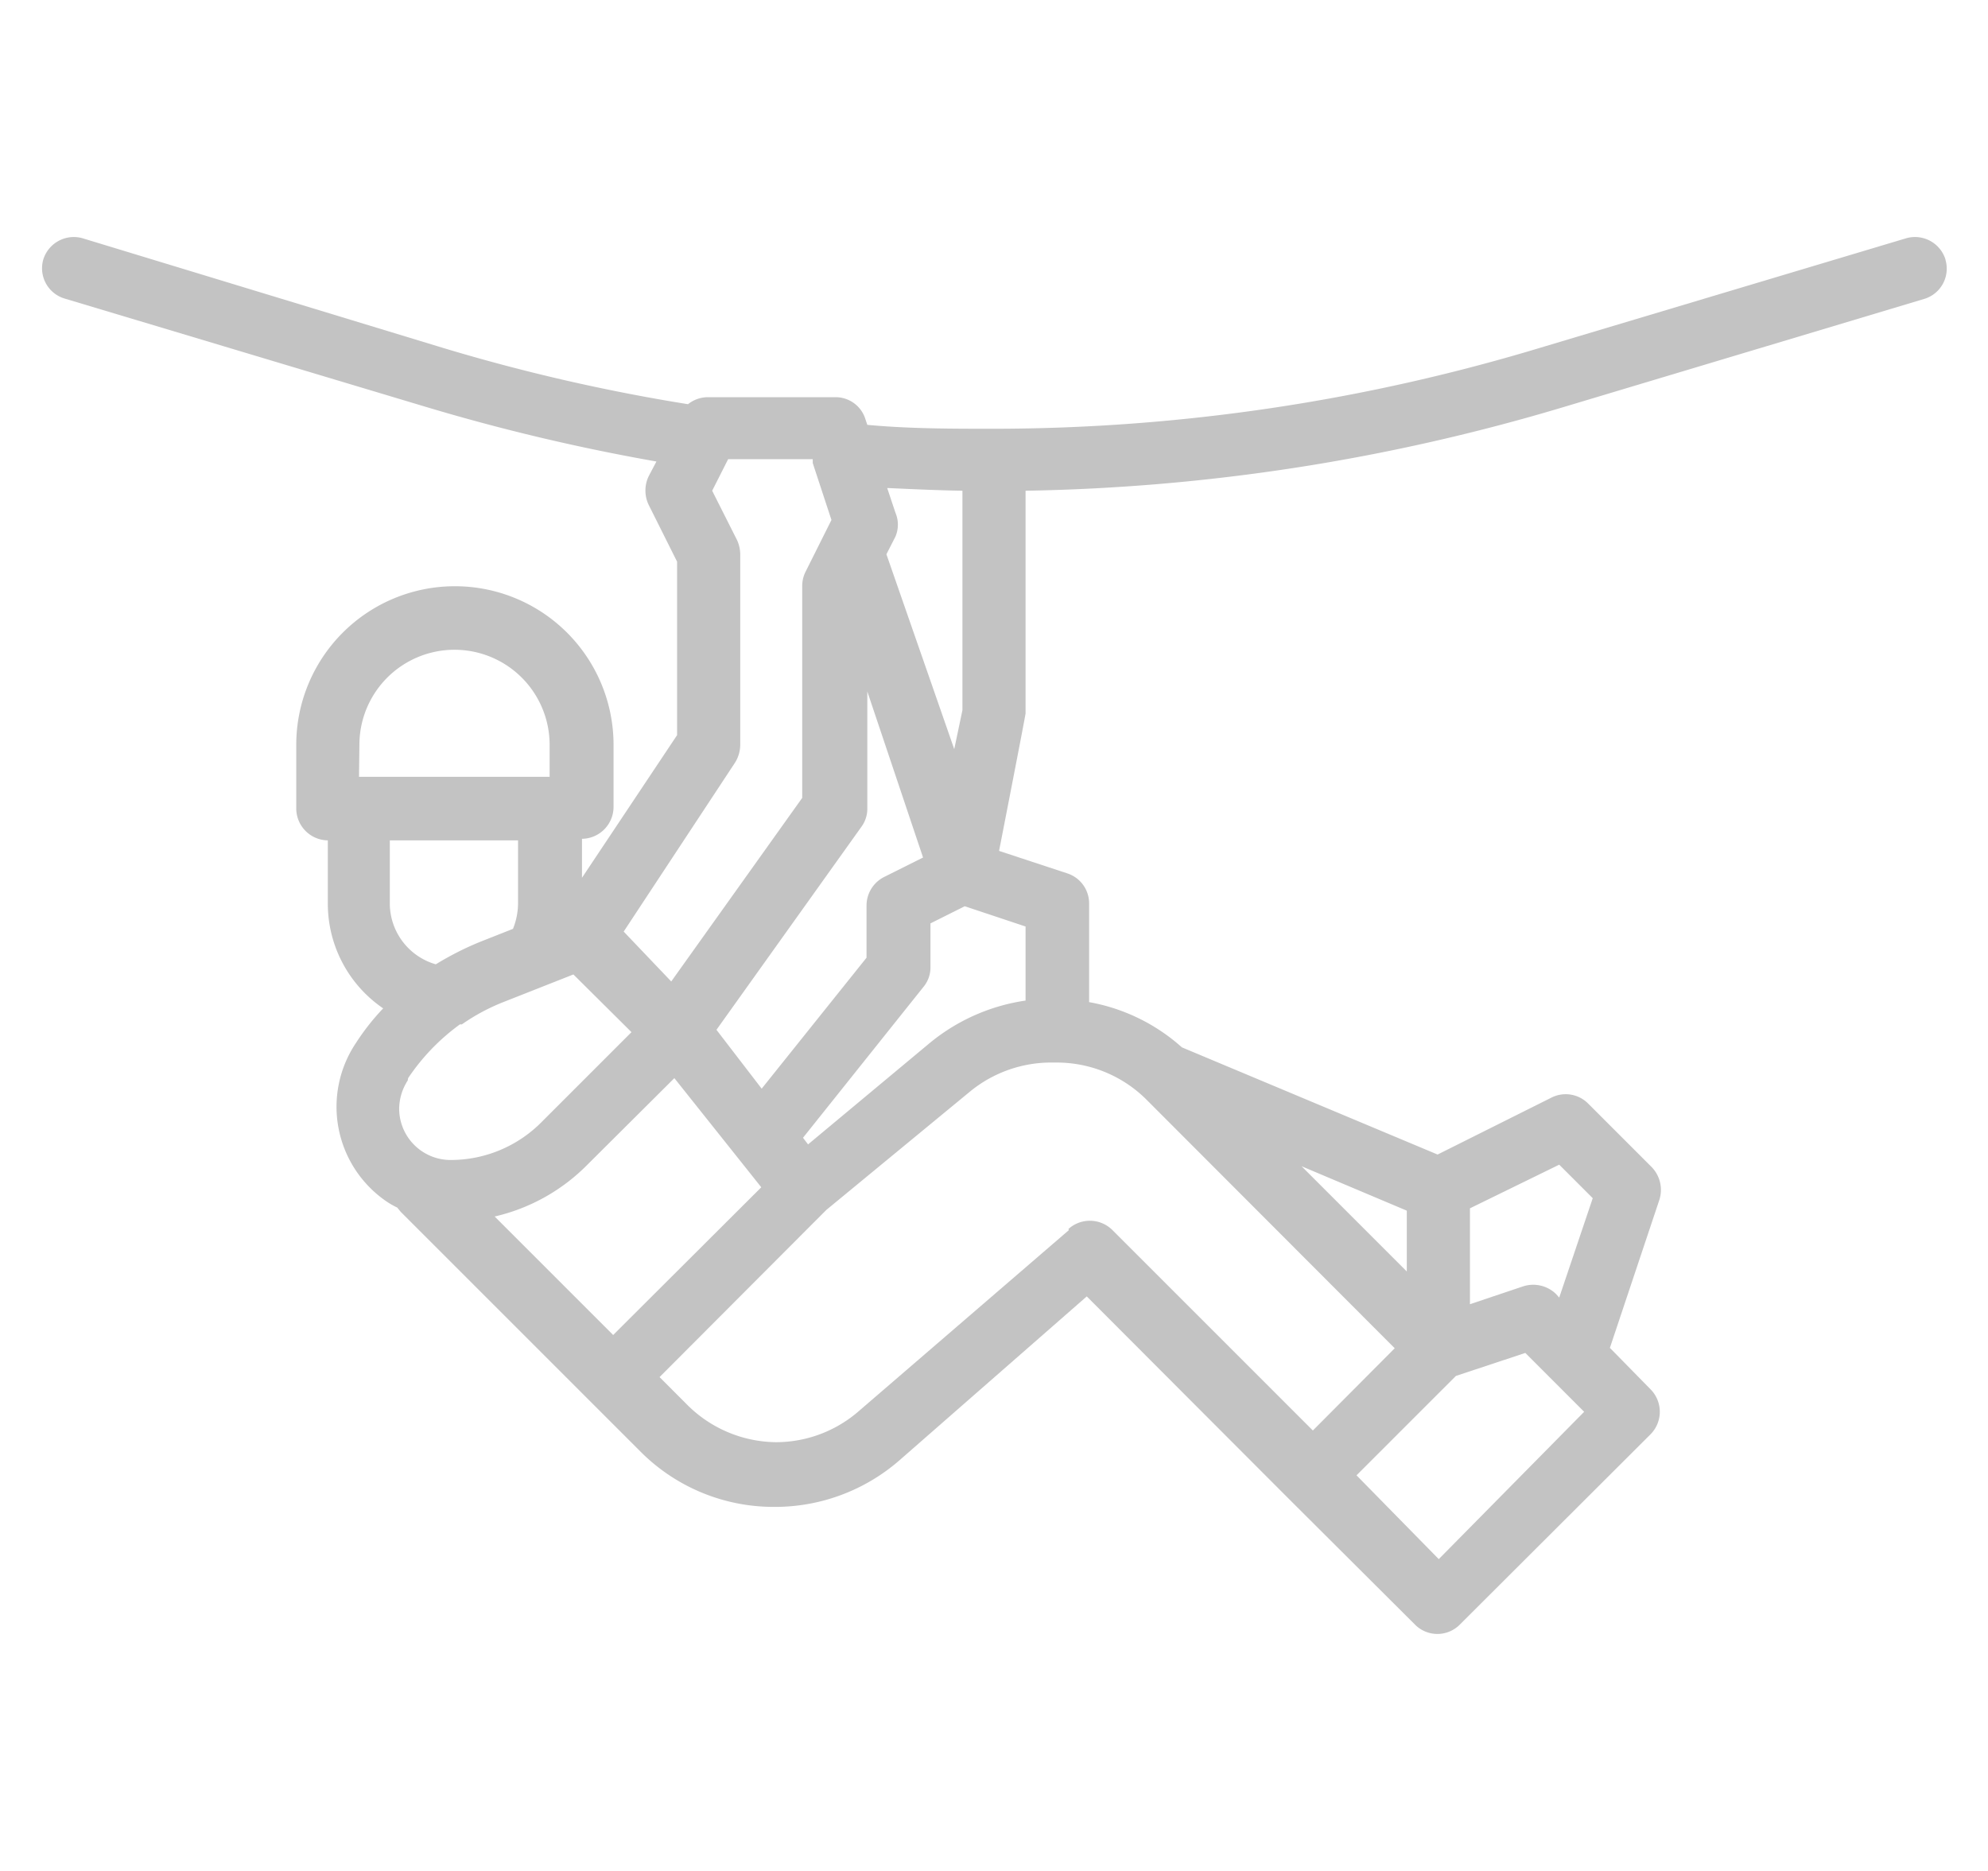 <svg id="Capa_1" data-name="Capa 1" xmlns="http://www.w3.org/2000/svg" viewBox="0 0 51 48"><defs><style>.cls-1{fill:#c3c3c3;}</style></defs><g id="outline"><path class="cls-1" d="M49.91,6.66a.82.82,0,0,0-1-.55h0L39.62,8.89A48.6,48.6,0,0,1,25.5,11c-1.08,0-2.17,0-3.25-.1l-.05-.15a.8.8,0,0,0-.77-.56H18.17a.82.82,0,0,0-.52.18,48.23,48.23,0,0,1-6.27-1.44L2.11,6.11a.82.82,0,0,0-1,.55.81.81,0,0,0,.55,1l9.27,2.78a51.79,51.79,0,0,0,5.91,1.4l-.2.38a.85.85,0,0,0,0,.73l.73,1.46v4.45l-2.44,3.66v-1a.82.82,0,0,0,.81-.82V19.11a4.07,4.07,0,0,0-8.14,0v1.63a.82.82,0,0,0,.81.82v1.63a3.25,3.25,0,0,0,1.42,2.68,6,6,0,0,0-.7.89h0a2.94,2.94,0,0,0,.81,4.08,2,2,0,0,0,.25.14l.09.11,6.14,6.14a4.82,4.82,0,0,0,3.45,1.43h0a4.86,4.86,0,0,0,3.21-1.2l4.8-4.2,5.16,5.17,3.26,3.25a.81.81,0,0,0,1.15,0h0l4.89-4.88a.82.82,0,0,0,0-1.16h0L41.3,34.58l1.27-3.8a.84.84,0,0,0-.2-.84l-1.63-1.63a.81.81,0,0,0-.94-.15l-2.92,1.46-6.56-2.75a4.84,4.84,0,0,0-2.38-1.16V23.19a.81.81,0,0,0-.55-.78l-1.76-.58s.68-3.48.68-3.53V12.59a51,51,0,0,0,13.78-2.14l9.27-2.78a.81.81,0,0,0,.55-1ZM24.69,12.59v5.63l-.21,1-1.74-5,.23-.45a.78.78,0,0,0,0-.62l-.21-.63C23.43,12.55,24.06,12.58,24.69,12.59Zm-12,18.62a4.88,4.88,0,0,0,2.39-1.34l2.22-2.21,2.23,2.8-3.8,3.79Zm-2.22-3.55a5.45,5.45,0,0,1,1.33-1.38l.05,0a5.15,5.15,0,0,1,1.06-.57L14.71,25l1.49,1.48-2.28,2.28a3.28,3.28,0,0,1-2.36,1,1.32,1.32,0,0,1-1.32-1.31,1.36,1.36,0,0,1,.22-.73Zm7.91-1.24,3.72-5.21a.78.78,0,0,0,.15-.47v-3L23.68,22l-1,.5a.82.82,0,0,0-.45.73v1.34l-2.69,3.36Zm.48-6.86a.87.87,0,0,0,.13-.45V14.22a.9.9,0,0,0-.08-.36l-.64-1.27.41-.81h2.17l0,.1h0l.48,1.46-.66,1.32a.81.81,0,0,0-.09.37v5.44l-3.36,4.71L16,23.9Zm-9.64-.45a2.44,2.44,0,0,1,4.88,0v.82H9.21Zm4.07,2.45v1.63a1.78,1.78,0,0,1-.13.64l-.86.34a7.86,7.86,0,0,0-1.12.57A1.63,1.63,0,0,1,10,23.19V21.56Zm14.13,10L22,36.23A3.24,3.24,0,0,1,19.9,37h0a3.27,3.27,0,0,1-2.31-1l-.67-.67,4.28-4.29L24.89,28A3.28,3.28,0,0,1,27,27.26h.1a3.26,3.26,0,0,1,2.31.95l6.37,6.38-2.1,2.11-5.13-5.13A.82.82,0,0,0,27.41,31.53ZM36.91,40,34.8,37.85l2.55-2.55,1.78-.59,1.51,1.51ZM40,29.88l.86.86L40,33.29l-.08-.09a.84.84,0,0,0-.84-.2l-1.37.46V31Zm-3.91,2.74-2.7-2.7,2.7,1.14Zm-9.78-6.95a5,5,0,0,0-2.46,1.09l-3.12,2.6-.13-.17,3.09-3.87a.78.78,0,0,0,.18-.51V23.69l.88-.44,1.56.52Z"/></g></svg>